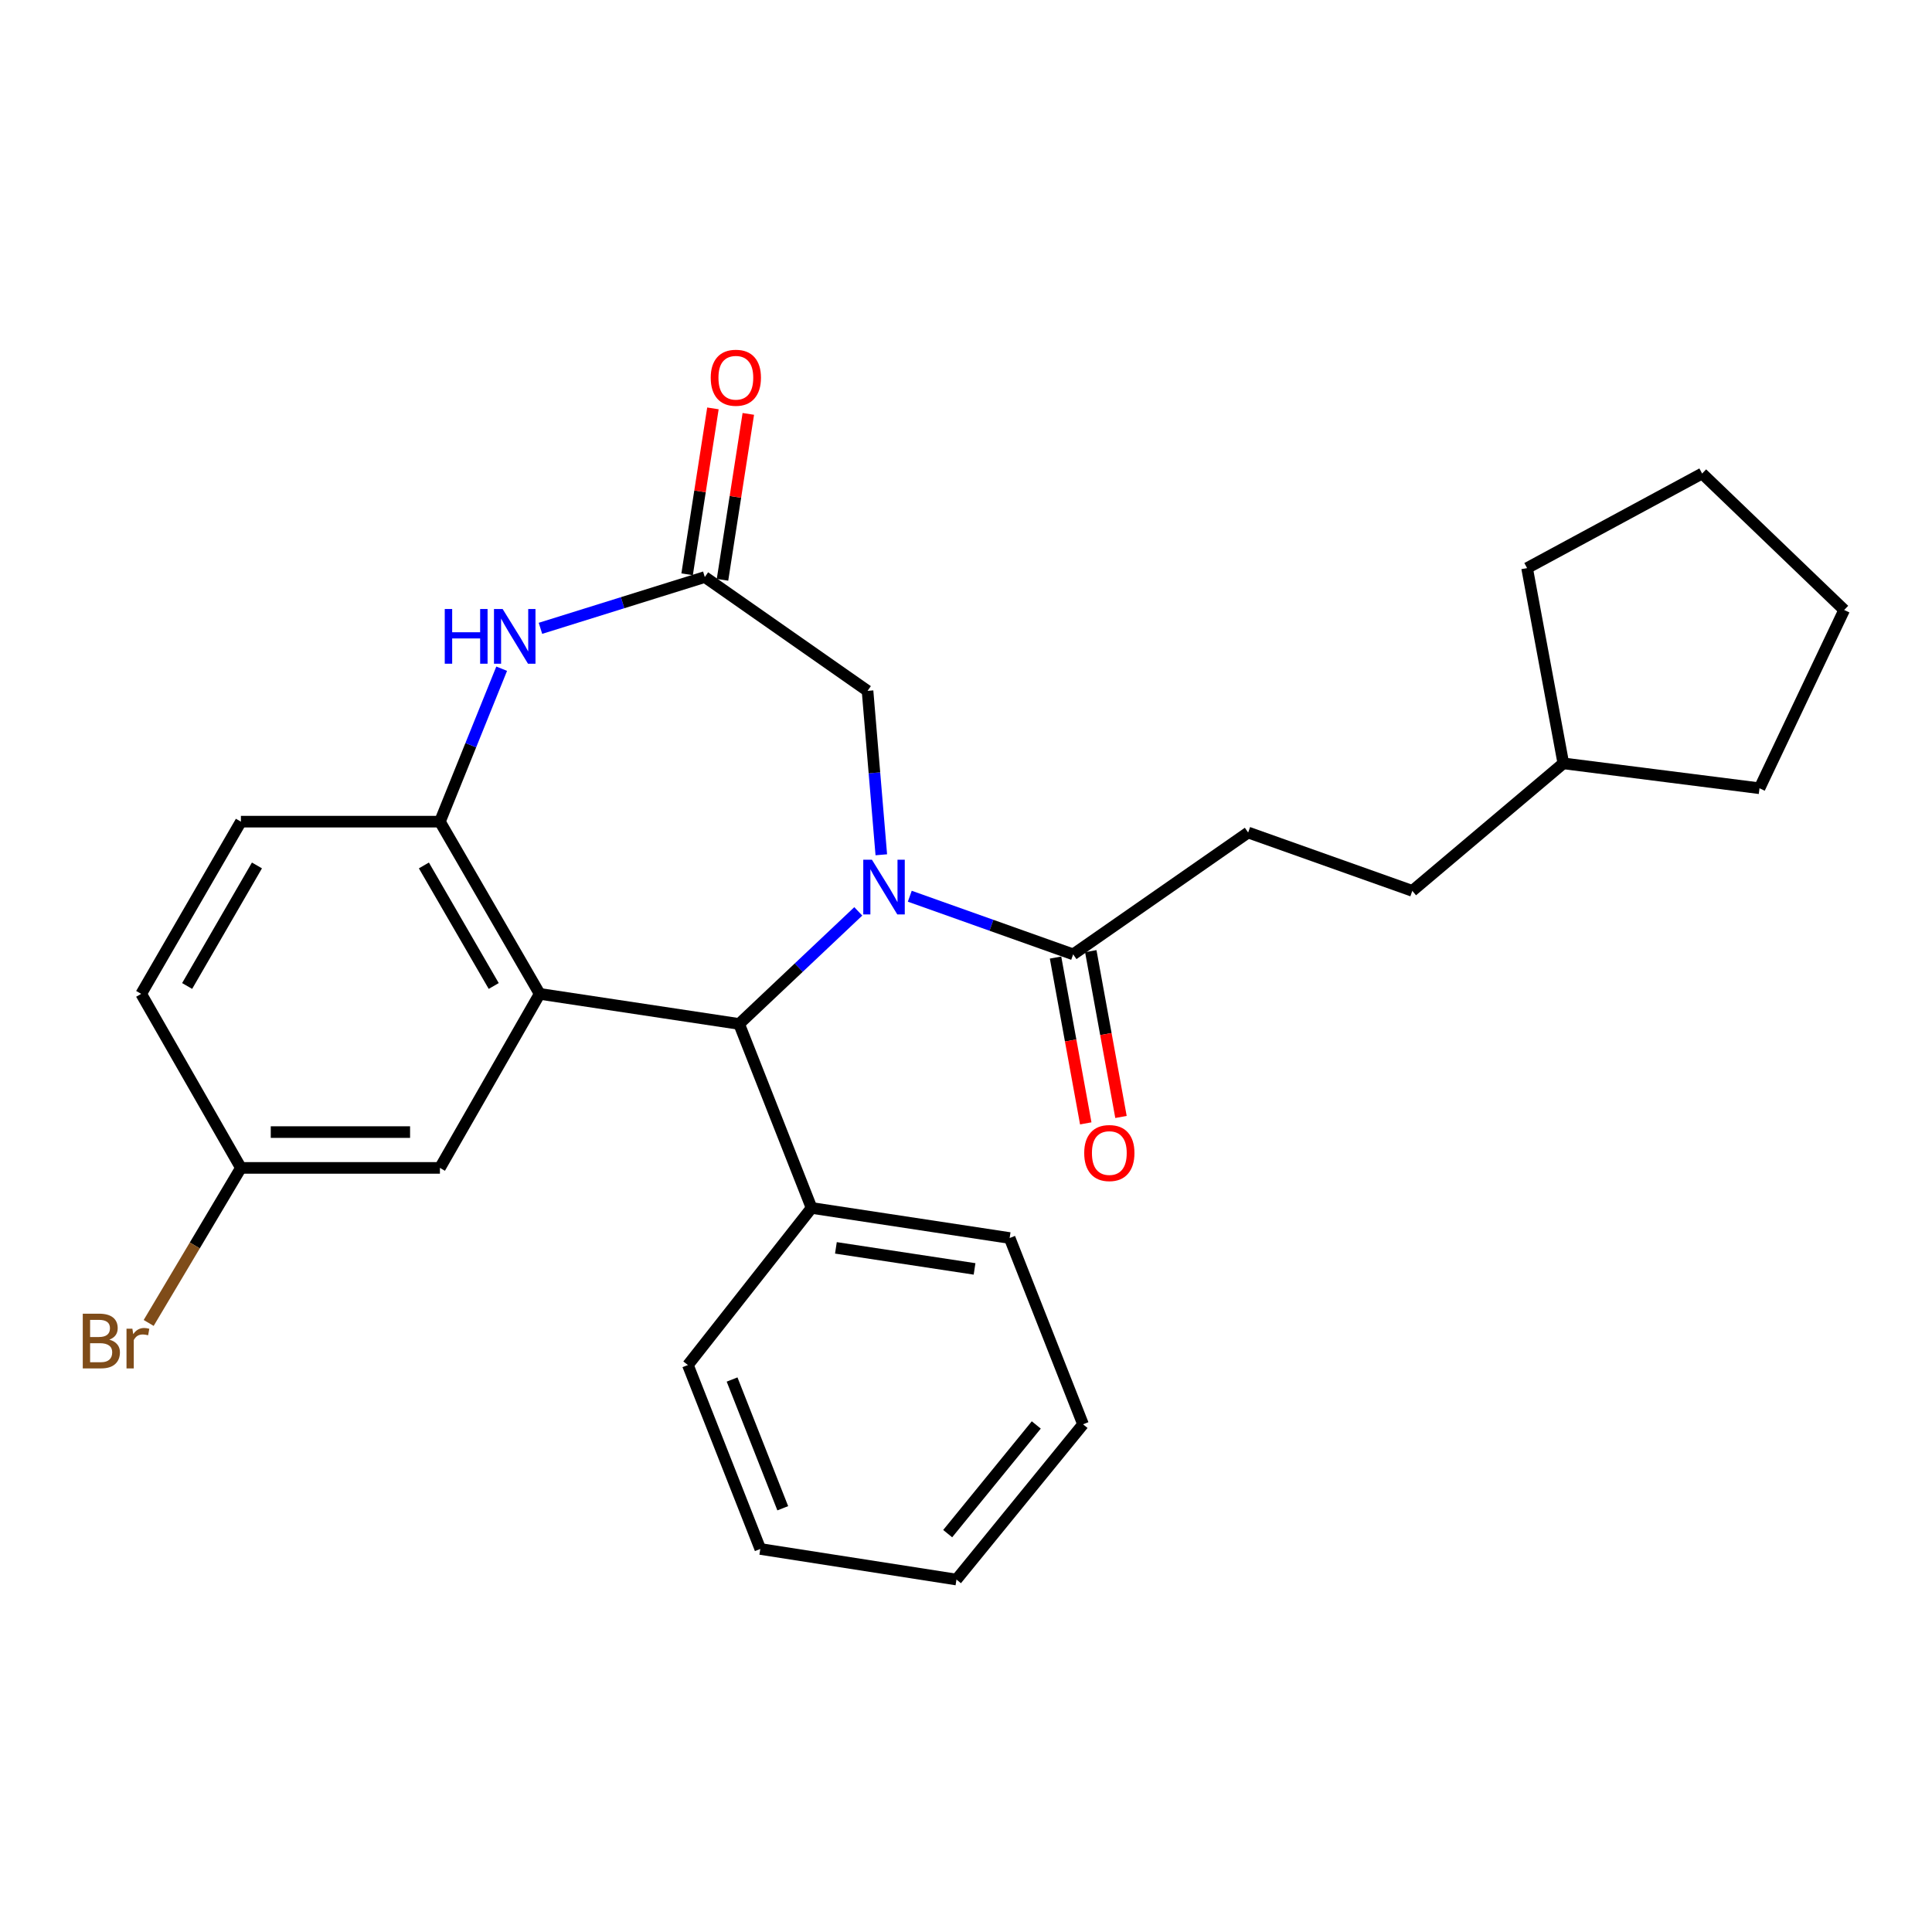 <?xml version='1.0' encoding='iso-8859-1'?>
<svg version='1.1' baseProfile='full'
              xmlns='http://www.w3.org/2000/svg'
                      xmlns:rdkit='http://www.rdkit.org/xml'
                      xmlns:xlink='http://www.w3.org/1999/xlink'
                  xml:space='preserve'
width='1000px' height='1000px' viewBox='0 0 1000 1000'>
<!-- END OF HEADER -->
<rect style='opacity:1.0;fill:#FFFFFF;stroke:none' width='1000' height='1000' x='0' y='0'> </rect>
<path class='bond-1' d='M 444.247,471.725 L 413.41,500.86' style='fill:none;fill-rule:evenodd;stroke:#0000FF;stroke-width:6px;stroke-linecap:butt;stroke-linejoin:miter;stroke-opacity:1' />
<path class='bond-1' d='M 413.41,500.86 L 382.572,529.995' style='fill:none;fill-rule:evenodd;stroke:#000000;stroke-width:6px;stroke-linecap:butt;stroke-linejoin:miter;stroke-opacity:1' />
<path class='bond-4' d='M 470.904,463.886 L 513.184,478.928' style='fill:none;fill-rule:evenodd;stroke:#0000FF;stroke-width:6px;stroke-linecap:butt;stroke-linejoin:miter;stroke-opacity:1' />
<path class='bond-4' d='M 513.184,478.928 L 555.465,493.971' style='fill:none;fill-rule:evenodd;stroke:#000000;stroke-width:6px;stroke-linecap:butt;stroke-linejoin:miter;stroke-opacity:1' />
<path class='bond-6' d='M 456.163,442.433 L 452.601,400.015' style='fill:none;fill-rule:evenodd;stroke:#0000FF;stroke-width:6px;stroke-linecap:butt;stroke-linejoin:miter;stroke-opacity:1' />
<path class='bond-6' d='M 452.601,400.015 L 449.039,357.597' style='fill:none;fill-rule:evenodd;stroke:#000000;stroke-width:6px;stroke-linecap:butt;stroke-linejoin:miter;stroke-opacity:1' />
<path class='bond-0' d='M 279.339,514.424 L 382.572,529.995' style='fill:none;fill-rule:evenodd;stroke:#000000;stroke-width:6px;stroke-linecap:butt;stroke-linejoin:miter;stroke-opacity:1' />
<path class='bond-2' d='M 279.339,514.424 L 227.702,425.289' style='fill:none;fill-rule:evenodd;stroke:#000000;stroke-width:6px;stroke-linecap:butt;stroke-linejoin:miter;stroke-opacity:1' />
<path class='bond-2' d='M 255.553,510.346 L 219.407,447.952' style='fill:none;fill-rule:evenodd;stroke:#000000;stroke-width:6px;stroke-linecap:butt;stroke-linejoin:miter;stroke-opacity:1' />
<path class='bond-7' d='M 279.339,514.424 L 227.702,604.505' style='fill:none;fill-rule:evenodd;stroke:#000000;stroke-width:6px;stroke-linecap:butt;stroke-linejoin:miter;stroke-opacity:1' />
<path class='bond-8' d='M 382.572,529.995 L 420.069,625.226' style='fill:none;fill-rule:evenodd;stroke:#000000;stroke-width:6px;stroke-linecap:butt;stroke-linejoin:miter;stroke-opacity:1' />
<path class='bond-12' d='M 227.702,425.289 L 124.695,425.289' style='fill:none;fill-rule:evenodd;stroke:#000000;stroke-width:6px;stroke-linecap:butt;stroke-linejoin:miter;stroke-opacity:1' />
<path class='bond-27' d='M 227.702,425.289 L 243.683,385.707' style='fill:none;fill-rule:evenodd;stroke:#000000;stroke-width:6px;stroke-linecap:butt;stroke-linejoin:miter;stroke-opacity:1' />
<path class='bond-27' d='M 243.683,385.707 L 259.664,346.124' style='fill:none;fill-rule:evenodd;stroke:#0000FF;stroke-width:6px;stroke-linecap:butt;stroke-linejoin:miter;stroke-opacity:1' />
<path class='bond-3' d='M 279.741,325.223 L 322.274,311.951' style='fill:none;fill-rule:evenodd;stroke:#0000FF;stroke-width:6px;stroke-linecap:butt;stroke-linejoin:miter;stroke-opacity:1' />
<path class='bond-3' d='M 322.274,311.951 L 364.807,298.678' style='fill:none;fill-rule:evenodd;stroke:#000000;stroke-width:6px;stroke-linecap:butt;stroke-linejoin:miter;stroke-opacity:1' />
<path class='bond-10' d='M 546.346,495.632 L 554.165,538.546' style='fill:none;fill-rule:evenodd;stroke:#000000;stroke-width:6px;stroke-linecap:butt;stroke-linejoin:miter;stroke-opacity:1' />
<path class='bond-10' d='M 554.165,538.546 L 561.984,581.46' style='fill:none;fill-rule:evenodd;stroke:#FF0000;stroke-width:6px;stroke-linecap:butt;stroke-linejoin:miter;stroke-opacity:1' />
<path class='bond-10' d='M 564.583,492.309 L 572.402,535.223' style='fill:none;fill-rule:evenodd;stroke:#000000;stroke-width:6px;stroke-linecap:butt;stroke-linejoin:miter;stroke-opacity:1' />
<path class='bond-10' d='M 572.402,535.223 L 580.221,578.137' style='fill:none;fill-rule:evenodd;stroke:#FF0000;stroke-width:6px;stroke-linecap:butt;stroke-linejoin:miter;stroke-opacity:1' />
<path class='bond-11' d='M 555.465,493.971 L 646.041,430.912' style='fill:none;fill-rule:evenodd;stroke:#000000;stroke-width:6px;stroke-linecap:butt;stroke-linejoin:miter;stroke-opacity:1' />
<path class='bond-5' d='M 364.807,298.678 L 449.039,357.597' style='fill:none;fill-rule:evenodd;stroke:#000000;stroke-width:6px;stroke-linecap:butt;stroke-linejoin:miter;stroke-opacity:1' />
<path class='bond-9' d='M 373.965,300.104 L 380.647,257.168' style='fill:none;fill-rule:evenodd;stroke:#000000;stroke-width:6px;stroke-linecap:butt;stroke-linejoin:miter;stroke-opacity:1' />
<path class='bond-9' d='M 380.647,257.168 L 387.328,214.232' style='fill:none;fill-rule:evenodd;stroke:#FF0000;stroke-width:6px;stroke-linecap:butt;stroke-linejoin:miter;stroke-opacity:1' />
<path class='bond-9' d='M 355.648,297.253 L 362.33,254.318' style='fill:none;fill-rule:evenodd;stroke:#000000;stroke-width:6px;stroke-linecap:butt;stroke-linejoin:miter;stroke-opacity:1' />
<path class='bond-9' d='M 362.33,254.318 L 369.011,211.382' style='fill:none;fill-rule:evenodd;stroke:#FF0000;stroke-width:6px;stroke-linecap:butt;stroke-linejoin:miter;stroke-opacity:1' />
<path class='bond-13' d='M 227.702,604.505 L 124.695,604.505' style='fill:none;fill-rule:evenodd;stroke:#000000;stroke-width:6px;stroke-linecap:butt;stroke-linejoin:miter;stroke-opacity:1' />
<path class='bond-13' d='M 212.251,585.968 L 140.146,585.968' style='fill:none;fill-rule:evenodd;stroke:#000000;stroke-width:6px;stroke-linecap:butt;stroke-linejoin:miter;stroke-opacity:1' />
<path class='bond-18' d='M 420.069,625.226 L 522.592,640.798' style='fill:none;fill-rule:evenodd;stroke:#000000;stroke-width:6px;stroke-linecap:butt;stroke-linejoin:miter;stroke-opacity:1' />
<path class='bond-18' d='M 432.664,645.889 L 504.43,656.789' style='fill:none;fill-rule:evenodd;stroke:#000000;stroke-width:6px;stroke-linecap:butt;stroke-linejoin:miter;stroke-opacity:1' />
<path class='bond-19' d='M 420.069,625.226 L 356.053,706.544' style='fill:none;fill-rule:evenodd;stroke:#000000;stroke-width:6px;stroke-linecap:butt;stroke-linejoin:miter;stroke-opacity:1' />
<path class='bond-15' d='M 646.041,430.912 L 731.004,461.108' style='fill:none;fill-rule:evenodd;stroke:#000000;stroke-width:6px;stroke-linecap:butt;stroke-linejoin:miter;stroke-opacity:1' />
<path class='bond-29' d='M 124.695,425.289 L 73.079,514.424' style='fill:none;fill-rule:evenodd;stroke:#000000;stroke-width:6px;stroke-linecap:butt;stroke-linejoin:miter;stroke-opacity:1' />
<path class='bond-29' d='M 132.995,447.949 L 96.863,510.343' style='fill:none;fill-rule:evenodd;stroke:#000000;stroke-width:6px;stroke-linecap:butt;stroke-linejoin:miter;stroke-opacity:1' />
<path class='bond-14' d='M 124.695,604.505 L 73.079,514.424' style='fill:none;fill-rule:evenodd;stroke:#000000;stroke-width:6px;stroke-linecap:butt;stroke-linejoin:miter;stroke-opacity:1' />
<path class='bond-16' d='M 124.695,604.505 L 100.824,644.631' style='fill:none;fill-rule:evenodd;stroke:#000000;stroke-width:6px;stroke-linecap:butt;stroke-linejoin:miter;stroke-opacity:1' />
<path class='bond-16' d='M 100.824,644.631 L 76.952,684.757' style='fill:none;fill-rule:evenodd;stroke:#7F4C19;stroke-width:6px;stroke-linecap:butt;stroke-linejoin:miter;stroke-opacity:1' />
<path class='bond-17' d='M 731.004,461.108 L 809.181,395.114' style='fill:none;fill-rule:evenodd;stroke:#000000;stroke-width:6px;stroke-linecap:butt;stroke-linejoin:miter;stroke-opacity:1' />
<path class='bond-20' d='M 809.181,395.114 L 910.715,407.998' style='fill:none;fill-rule:evenodd;stroke:#000000;stroke-width:6px;stroke-linecap:butt;stroke-linejoin:miter;stroke-opacity:1' />
<path class='bond-21' d='M 809.181,395.114 L 790.417,294.044' style='fill:none;fill-rule:evenodd;stroke:#000000;stroke-width:6px;stroke-linecap:butt;stroke-linejoin:miter;stroke-opacity:1' />
<path class='bond-22' d='M 522.592,640.798 L 560.573,737.213' style='fill:none;fill-rule:evenodd;stroke:#000000;stroke-width:6px;stroke-linecap:butt;stroke-linejoin:miter;stroke-opacity:1' />
<path class='bond-23' d='M 356.053,706.544 L 393.53,801.744' style='fill:none;fill-rule:evenodd;stroke:#000000;stroke-width:6px;stroke-linecap:butt;stroke-linejoin:miter;stroke-opacity:1' />
<path class='bond-23' d='M 378.924,714.034 L 405.157,780.674' style='fill:none;fill-rule:evenodd;stroke:#000000;stroke-width:6px;stroke-linecap:butt;stroke-linejoin:miter;stroke-opacity:1' />
<path class='bond-24' d='M 910.715,407.998 L 954.545,315.723' style='fill:none;fill-rule:evenodd;stroke:#000000;stroke-width:6px;stroke-linecap:butt;stroke-linejoin:miter;stroke-opacity:1' />
<path class='bond-25' d='M 790.417,294.044 L 881.014,245.095' style='fill:none;fill-rule:evenodd;stroke:#000000;stroke-width:6px;stroke-linecap:butt;stroke-linejoin:miter;stroke-opacity:1' />
<path class='bond-28' d='M 560.573,737.213 L 495.064,817.573' style='fill:none;fill-rule:evenodd;stroke:#000000;stroke-width:6px;stroke-linecap:butt;stroke-linejoin:miter;stroke-opacity:1' />
<path class='bond-28' d='M 536.378,737.554 L 490.522,793.806' style='fill:none;fill-rule:evenodd;stroke:#000000;stroke-width:6px;stroke-linecap:butt;stroke-linejoin:miter;stroke-opacity:1' />
<path class='bond-26' d='M 393.53,801.744 L 495.064,817.573' style='fill:none;fill-rule:evenodd;stroke:#000000;stroke-width:6px;stroke-linecap:butt;stroke-linejoin:miter;stroke-opacity:1' />
<path class='bond-30' d='M 954.545,315.723 L 881.014,245.095' style='fill:none;fill-rule:evenodd;stroke:#000000;stroke-width:6px;stroke-linecap:butt;stroke-linejoin:miter;stroke-opacity:1' />
<path  class='atom-0' d='M 451.306 444.981
L 460.586 459.981
Q 461.506 461.461, 462.986 464.141
Q 464.466 466.821, 464.546 466.981
L 464.546 444.981
L 468.306 444.981
L 468.306 473.301
L 464.426 473.301
L 454.466 456.901
Q 453.306 454.981, 452.066 452.781
Q 450.866 450.581, 450.506 449.901
L 450.506 473.301
L 446.826 473.301
L 446.826 444.981
L 451.306 444.981
' fill='#0000FF'/>
<path  class='atom-4' d='M 230.204 315.218
L 234.044 315.218
L 234.044 327.258
L 248.524 327.258
L 248.524 315.218
L 252.364 315.218
L 252.364 343.538
L 248.524 343.538
L 248.524 330.458
L 234.044 330.458
L 234.044 343.538
L 230.204 343.538
L 230.204 315.218
' fill='#0000FF'/>
<path  class='atom-4' d='M 260.164 315.218
L 269.444 330.218
Q 270.364 331.698, 271.844 334.378
Q 273.324 337.058, 273.404 337.218
L 273.404 315.218
L 277.164 315.218
L 277.164 343.538
L 273.284 343.538
L 263.324 327.138
Q 262.164 325.218, 260.924 323.018
Q 259.724 320.818, 259.364 320.138
L 259.364 343.538
L 255.684 343.538
L 255.684 315.218
L 260.164 315.218
' fill='#0000FF'/>
<path  class='atom-10' d='M 367.873 195.515
Q 367.873 188.715, 371.233 184.915
Q 374.593 181.115, 380.873 181.115
Q 387.153 181.115, 390.513 184.915
Q 393.873 188.715, 393.873 195.515
Q 393.873 202.395, 390.473 206.315
Q 387.073 210.195, 380.873 210.195
Q 374.633 210.195, 371.233 206.315
Q 367.873 202.435, 367.873 195.515
M 380.873 206.995
Q 385.193 206.995, 387.513 204.115
Q 389.873 201.195, 389.873 195.515
Q 389.873 189.955, 387.513 187.155
Q 385.193 184.315, 380.873 184.315
Q 376.553 184.315, 374.193 187.115
Q 371.873 189.915, 371.873 195.515
Q 371.873 201.235, 374.193 204.115
Q 376.553 206.995, 380.873 206.995
' fill='#FF0000'/>
<path  class='atom-11' d='M 561.188 596.81
Q 561.188 590.01, 564.548 586.21
Q 567.908 582.41, 574.188 582.41
Q 580.468 582.41, 583.828 586.21
Q 587.188 590.01, 587.188 596.81
Q 587.188 603.69, 583.788 607.61
Q 580.388 611.49, 574.188 611.49
Q 567.948 611.49, 564.548 607.61
Q 561.188 603.73, 561.188 596.81
M 574.188 608.29
Q 578.508 608.29, 580.828 605.41
Q 583.188 602.49, 583.188 596.81
Q 583.188 591.25, 580.828 588.45
Q 578.508 585.61, 574.188 585.61
Q 569.868 585.61, 567.508 588.41
Q 565.188 591.21, 565.188 596.81
Q 565.188 602.53, 567.508 605.41
Q 569.868 608.29, 574.188 608.29
' fill='#FF0000'/>
<path  class='atom-17' d='M 56.599 693.404
Q 59.319 694.164, 60.679 695.844
Q 62.08 697.484, 62.08 699.924
Q 62.08 703.844, 59.559 706.084
Q 57.08 708.284, 52.359 708.284
L 42.84 708.284
L 42.84 679.964
L 51.2 679.964
Q 56.039 679.964, 58.48 681.924
Q 60.919 683.884, 60.919 687.484
Q 60.919 691.764, 56.599 693.404
M 46.639 683.164
L 46.639 692.044
L 51.2 692.044
Q 53.999 692.044, 55.44 690.924
Q 56.919 689.764, 56.919 687.484
Q 56.919 683.164, 51.2 683.164
L 46.639 683.164
M 52.359 705.084
Q 55.12 705.084, 56.599 703.764
Q 58.08 702.444, 58.08 699.924
Q 58.08 697.604, 56.44 696.444
Q 54.84 695.244, 51.76 695.244
L 46.639 695.244
L 46.639 705.084
L 52.359 705.084
' fill='#7F4C19'/>
<path  class='atom-17' d='M 68.519 687.724
L 68.96 690.564
Q 71.12 687.364, 74.639 687.364
Q 75.76 687.364, 77.279 687.764
L 76.68 691.124
Q 74.96 690.724, 73.999 690.724
Q 72.32 690.724, 71.2 691.404
Q 70.12 692.044, 69.24 693.604
L 69.24 708.284
L 65.48 708.284
L 65.48 687.724
L 68.519 687.724
' fill='#7F4C19'/>
</svg>
